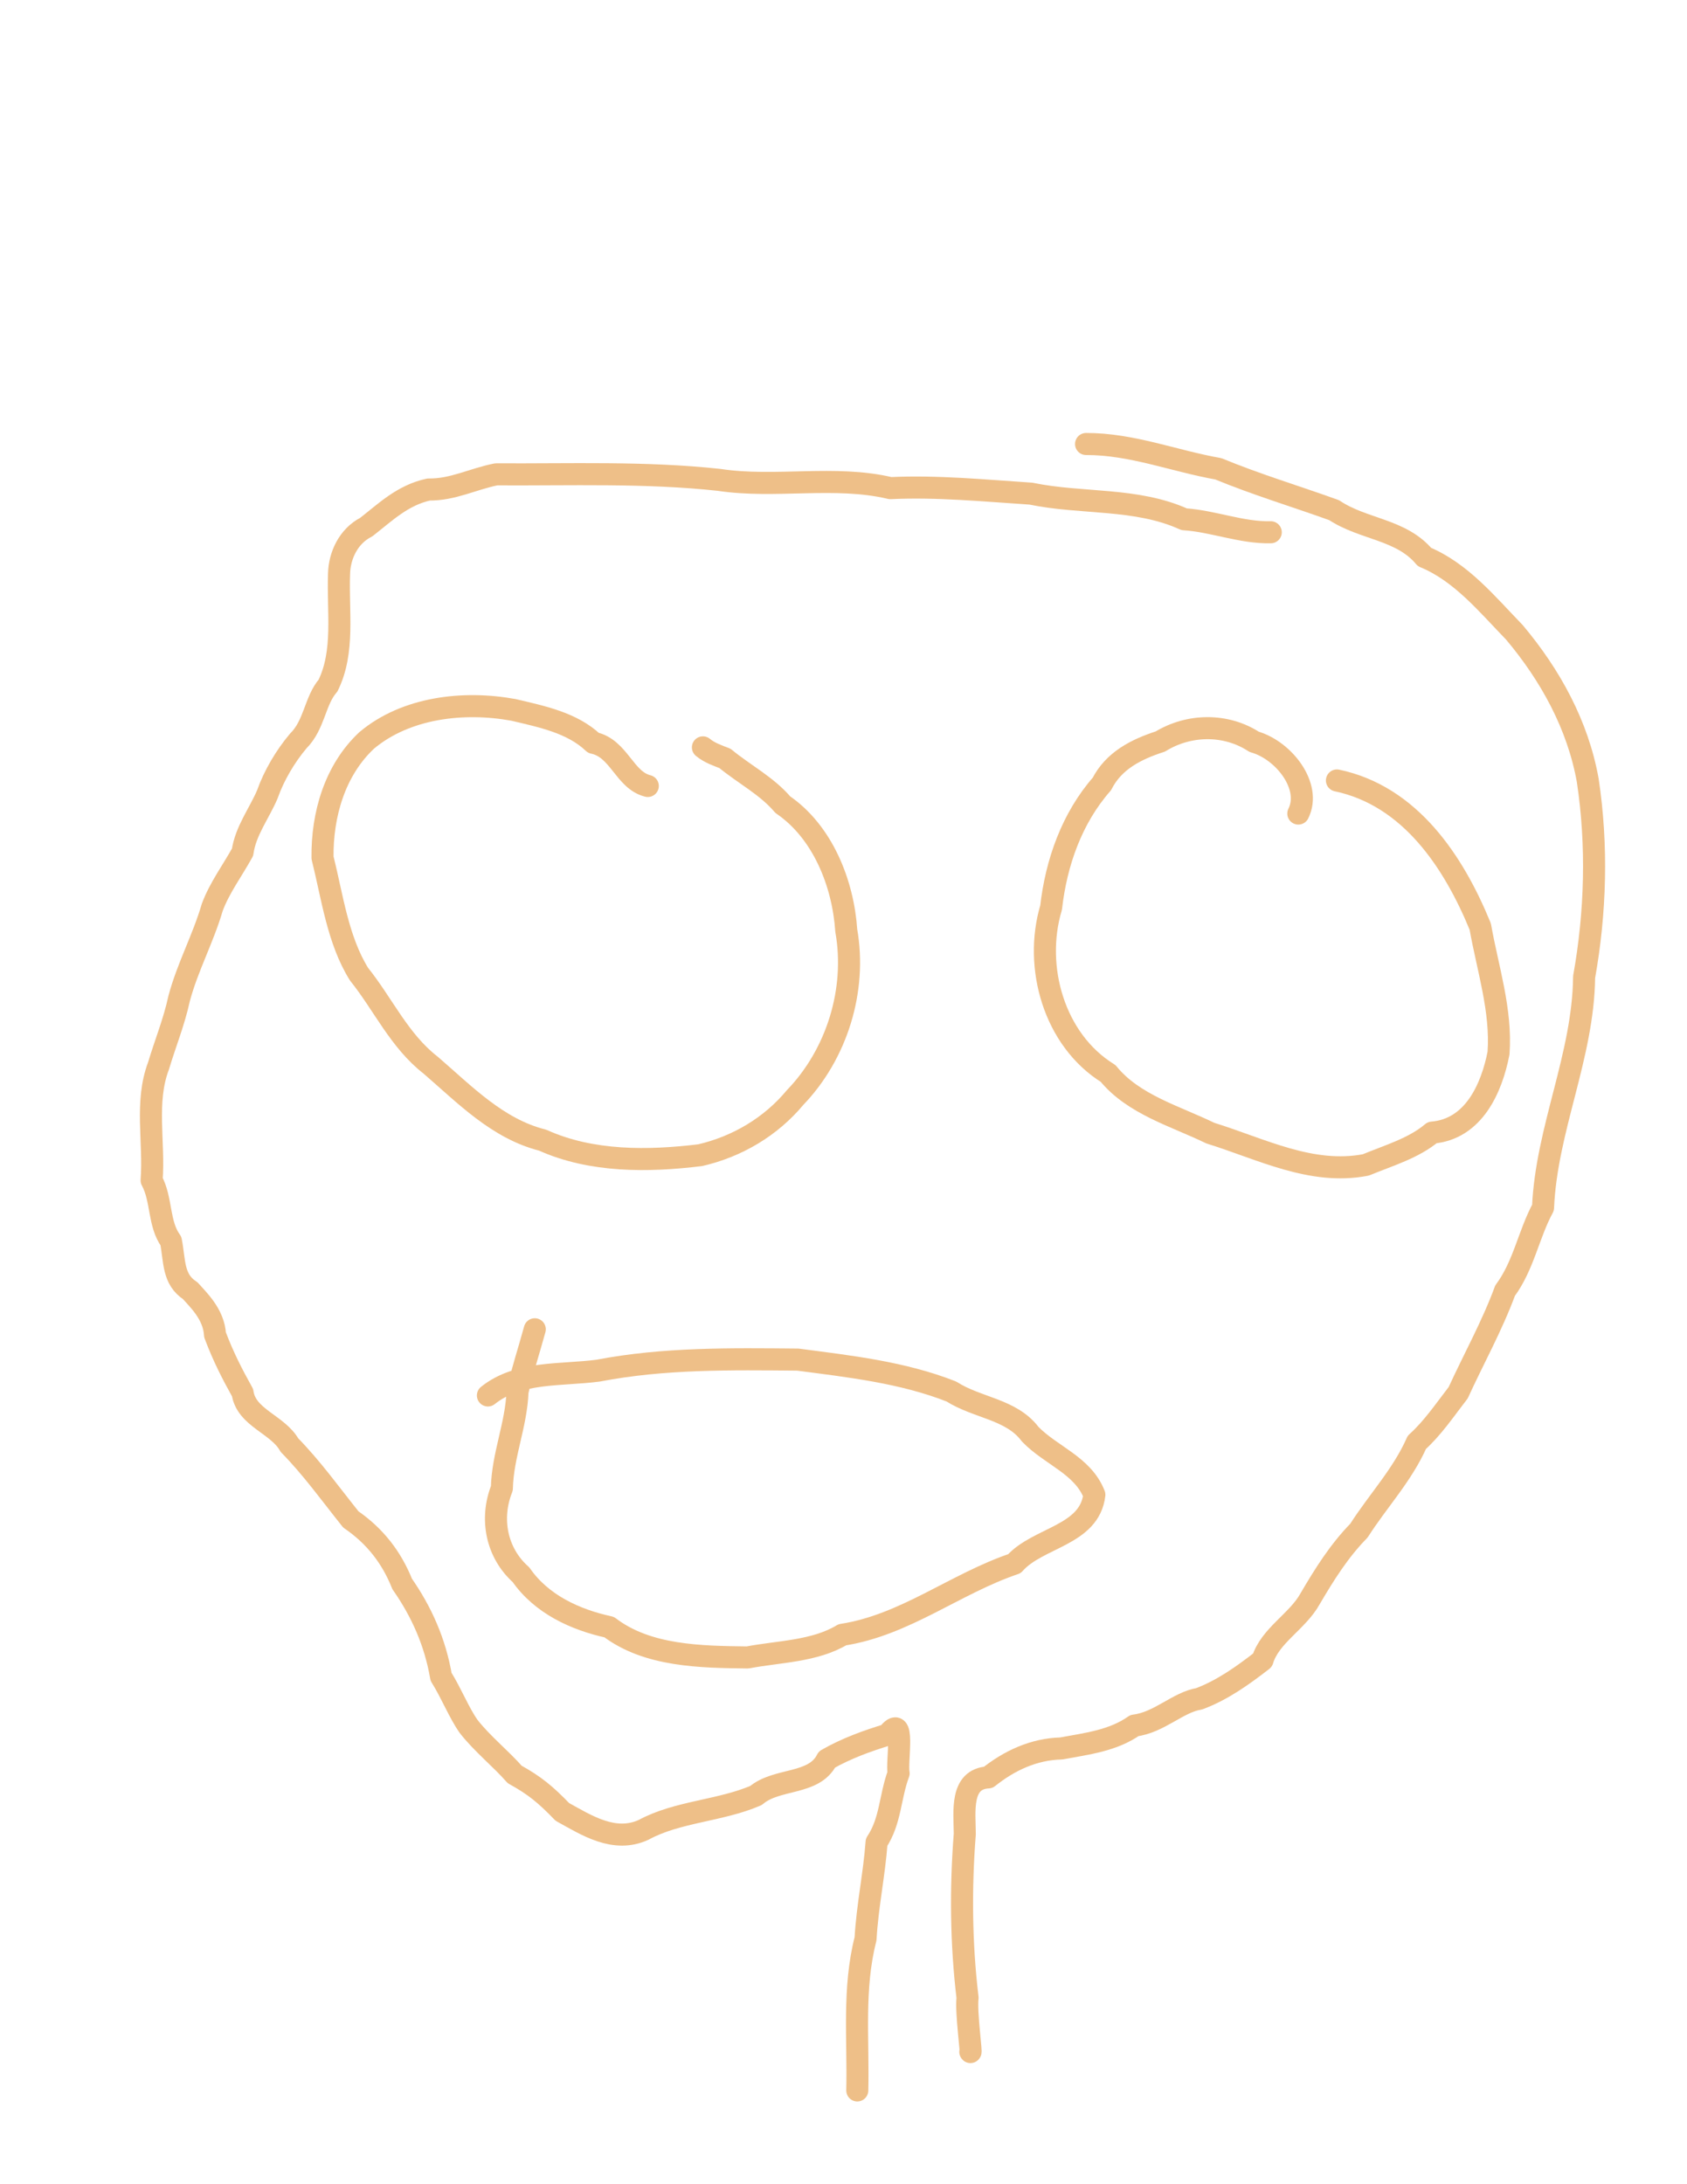<?xml version="1.0" encoding="UTF-8" standalone="no"?>
<!-- Generator: Adobe Illustrator 12.0.0, SVG Export Plug-In . SVG Version: 6.00 Build 51448)  -->

<svg
   xmlns:dc="http://purl.org/dc/elements/1.1/"
   xmlns:cc="http://creativecommons.org/ns#"
   xmlns:rdf="http://www.w3.org/1999/02/22-rdf-syntax-ns#"
   xmlns:svg="http://www.w3.org/2000/svg"
   xmlns="http://www.w3.org/2000/svg"
   xmlns:sodipodi="http://sodipodi.sourceforge.net/DTD/sodipodi-0.dtd"
   xmlns:inkscape="http://www.inkscape.org/namespaces/inkscape"
   version="1.1"
   id="svg9559"
   inkscape:version="0.91 r13725"
   sodipodi:docname="059pi1446998454.svg"
   width="612"
   height="792"
   viewBox="0 0 612 792"
   overflow="visible"
   enable-background="new 0 0 612 792"
   xml:space="preserve"><defs
   id="defs6941" />
<title
   id="title9579">pi1446998454.svg</title>
<sodipodi:namedview
   id="namedview9575"
   objecttolerance="10"
   inkscape:window-height="480"
   inkscape:window-width="640"
   inkscape:pageshadow="2"
   inkscape:pageopacity="1"
   inkscape:current-layer="svg9559"
   inkscape:cx="300"
   gridtolerance="10"
   inkscape:showpageshadow="false"
   borderopacity="1"
   inkscape:zoom="0.70409511"
   inkscape:cy="378.5"
   bordercolor="#666666"
   showgrid="false"
   pagecolor="#ffffff"
   guidetolerance="10">
	</sodipodi:namedview>
<desc
   id="desc9561">Created by PocketBook</desc>
<path
   id="path9565"
   inkscape:connector-curvature="0"
   fill="none"
   stroke="#DE8012"
   stroke-width="8"
   stroke-linecap="round"
   stroke-linejoin="round"
   stroke-opacity="0.502"
   d="  M461,193c-10.585,0.257-20.935-4.046-31.426-4.713c-17.38-7.895-37.077-5.462-55.574-9.287c-16.976-1.115-33.9-2.796-51-2  c-20.204-4.792-41.658,0.11-62.187-3c-26.752-2.905-53.833-1.841-80.813-2c-8.599,1.726-15.724,5.615-24.512,5.504  c-9.462,2.07-15.65,8.198-22.615,13.623c-6.624,3.378-9.715,10.498-9.873,16.873c-0.523,13.852,2.074,28.235-4,40.594  c-4.79,5.506-4.895,14.221-10.768,20.058C103.571,274.142,99.379,281.213,97,288c-2.967,6.981-7.93,13.299-9,21  c-3.658,6.638-8.346,12.866-11,20c-3.366,11.5-8.936,21.575-12,33c-1.884,8.689-4.945,15.987-7.504,24.512  C52.516,399.588,56.066,414.227,55,428c3.756,6.919,2.421,15.703,7,22c1.423,7.213,0.608,13.87,7,18c2.74,3.129,8.606,8.497,9,16  c3.02,8.033,6.226,14.201,10,21c1.325,9.141,12.728,11.418,17,19c8.162,8.33,14.685,17.461,22.275,26.956  c8.803,6.031,14.802,13.825,18.609,23.37C153.002,584.522,157.867,595.549,160,608c3.835,6.137,6.478,13.018,10,18  c4.74,6.119,11.908,11.907,16.713,17.426c7.311,4.031,11.261,7.342,17.287,13.574c8.835,4.873,18.879,11.398,29.512,6.496  c12.185-6.639,27.835-6.858,40.763-12.452c7.559-6.438,21.088-3.68,25.725-13.044c6.924-3.988,14.773-6.817,22-9  c6.709-8.687,3.125,9.689,4,14c-3.199,8.544-2.826,17.227-8,25c-0.848,11.67-3.352,23.25-4,35c-4.631,18.06-2.56,36.586-3,55" />
<path
   id="path9567"
   inkscape:connector-curvature="0"
   fill="none"
   stroke="#DE8012"
   stroke-width="8"
   stroke-linecap="round"
   stroke-linejoin="round"
   stroke-opacity="0.502"
   d="  M352,744c0.634,1.416-1.645-14.256-1-19.594c-2.351-19.695-2.544-39.695-1-59.406c-0.05-7.98-1.797-19.959,8.512-20.504  c7.637-6.097,16.497-10.253,26.488-10.496c9.297-1.726,18.752-2.803,26.563-8.313c8.893-1.048,15.814-8.471,23.438-9.688  c8.354-3.113,15.696-8.332,23-14c2.706-8.939,12.701-14.026,17.254-22.254c5.245-8.938,10.578-17.436,17.746-24.746  c6.849-10.756,15.747-20.088,21-32c5.808-5.241,10.123-11.712,15-18c5.549-12.133,12.299-24.225,17-37  c6.78-9.134,8.544-20.479,13.773-30.092c1.222-28.515,14.588-54.937,14.902-83.641c4.196-23.45,4.873-47.712,1.324-71.268  c-3.593-20.118-13.585-38.229-26.64-53.733c-9.74-10.012-19.246-21.789-32.585-27.287c-8.475-10.144-22.23-9.933-32.775-16.98  c-14.068-5.078-28.215-9.294-42-15c-16.137-2.851-31.389-9.036-48-9" />
<path
   id="path9569"
   inkscape:connector-curvature="0"
   fill="none"
   stroke="#DE8012"
   stroke-width="8"
   stroke-linecap="round"
   stroke-linejoin="round"
   stroke-opacity="0.502"
   d="  M235,285c-8.496-2.107-10.406-13.7-19.733-15.64c-7.688-7.325-18.857-9.547-29.011-11.953c-18.134-3.308-39.006-0.879-53.248,11.082  C121.442,279.31,116.81,295.451,117,311c3.56,14.198,5.528,29.867,13.254,42.254c8.754,10.892,14.596,24.15,26,33  c12.348,10.642,24.263,23.067,40.597,27.172c17.749,8.011,38.363,7.742,57.134,5.455c13.458-3.104,25.616-10.298,34.464-20.921  c15.083-15.64,22.393-38.908,18.552-60.554c-1.142-17.084-8.532-35.736-23.02-45.63c-5.831-6.859-14.021-11.028-20.98-16.776  c-2.81-1.092-5.644-2.047-8-4" />
<path
   id="path9571"
   inkscape:connector-curvature="0"
   fill="none"
   stroke="#DE8012"
   stroke-width="8"
   stroke-linecap="round"
   stroke-linejoin="round"
   stroke-opacity="0.502"
   d="  M471,295c4.937-9.851-5.261-22.969-16.023-26.008c-10.305-6.71-23.682-6.465-34.041-0.117c-8.893,2.873-16.922,6.997-21.189,15.378  c-10.871,12.374-16.573,28.456-18.438,44.857c-6.442,21.6,1.127,48.032,20.687,60.133c9.192,11.289,24.392,15.457,37.069,21.632  c18.441,5.706,36.66,15.337,56.415,11.532c8.306-3.438,17.416-6.055,24.083-11.721c14.999-1.243,21.541-15.932,24.063-28.813  c1.128-15.495-3.945-30.73-6.625-45.875c-9.638-23.52-25.412-47.402-52-53" />
<path
   id="path9573"
   inkscape:connector-curvature="0"
   fill="none"
   stroke="#DE8012"
   stroke-width="8"
   stroke-linecap="round"
   stroke-linejoin="round"
   stroke-opacity="0.502"
   d="  M194,482c-1.97,7.252-4.44,14.76-6.262,22.572c-0.421,12.046-5.405,23.064-5.675,35.115c-4.4,11.029-1.94,23.448,6.938,31.313  c7.42,10.683,19.624,16.31,32,19c13.892,10.587,33.258,10.786,50.187,11c11.373-2.168,24.362-2.17,34.391-8.226  C328.302,589.278,346.535,574.246,368,567c8.479-9.612,27.271-10.159,29-25c-4.168-10.674-15.703-14.146-23.274-21.956  c-6.841-9.12-19.229-9.478-28.576-15.47c-17.7-6.97-36.907-9.103-55.743-11.574c-24.264-0.224-48.564-0.578-72.406,4  c-13.358,1.784-28.894,0.104-40,9" />
</svg>